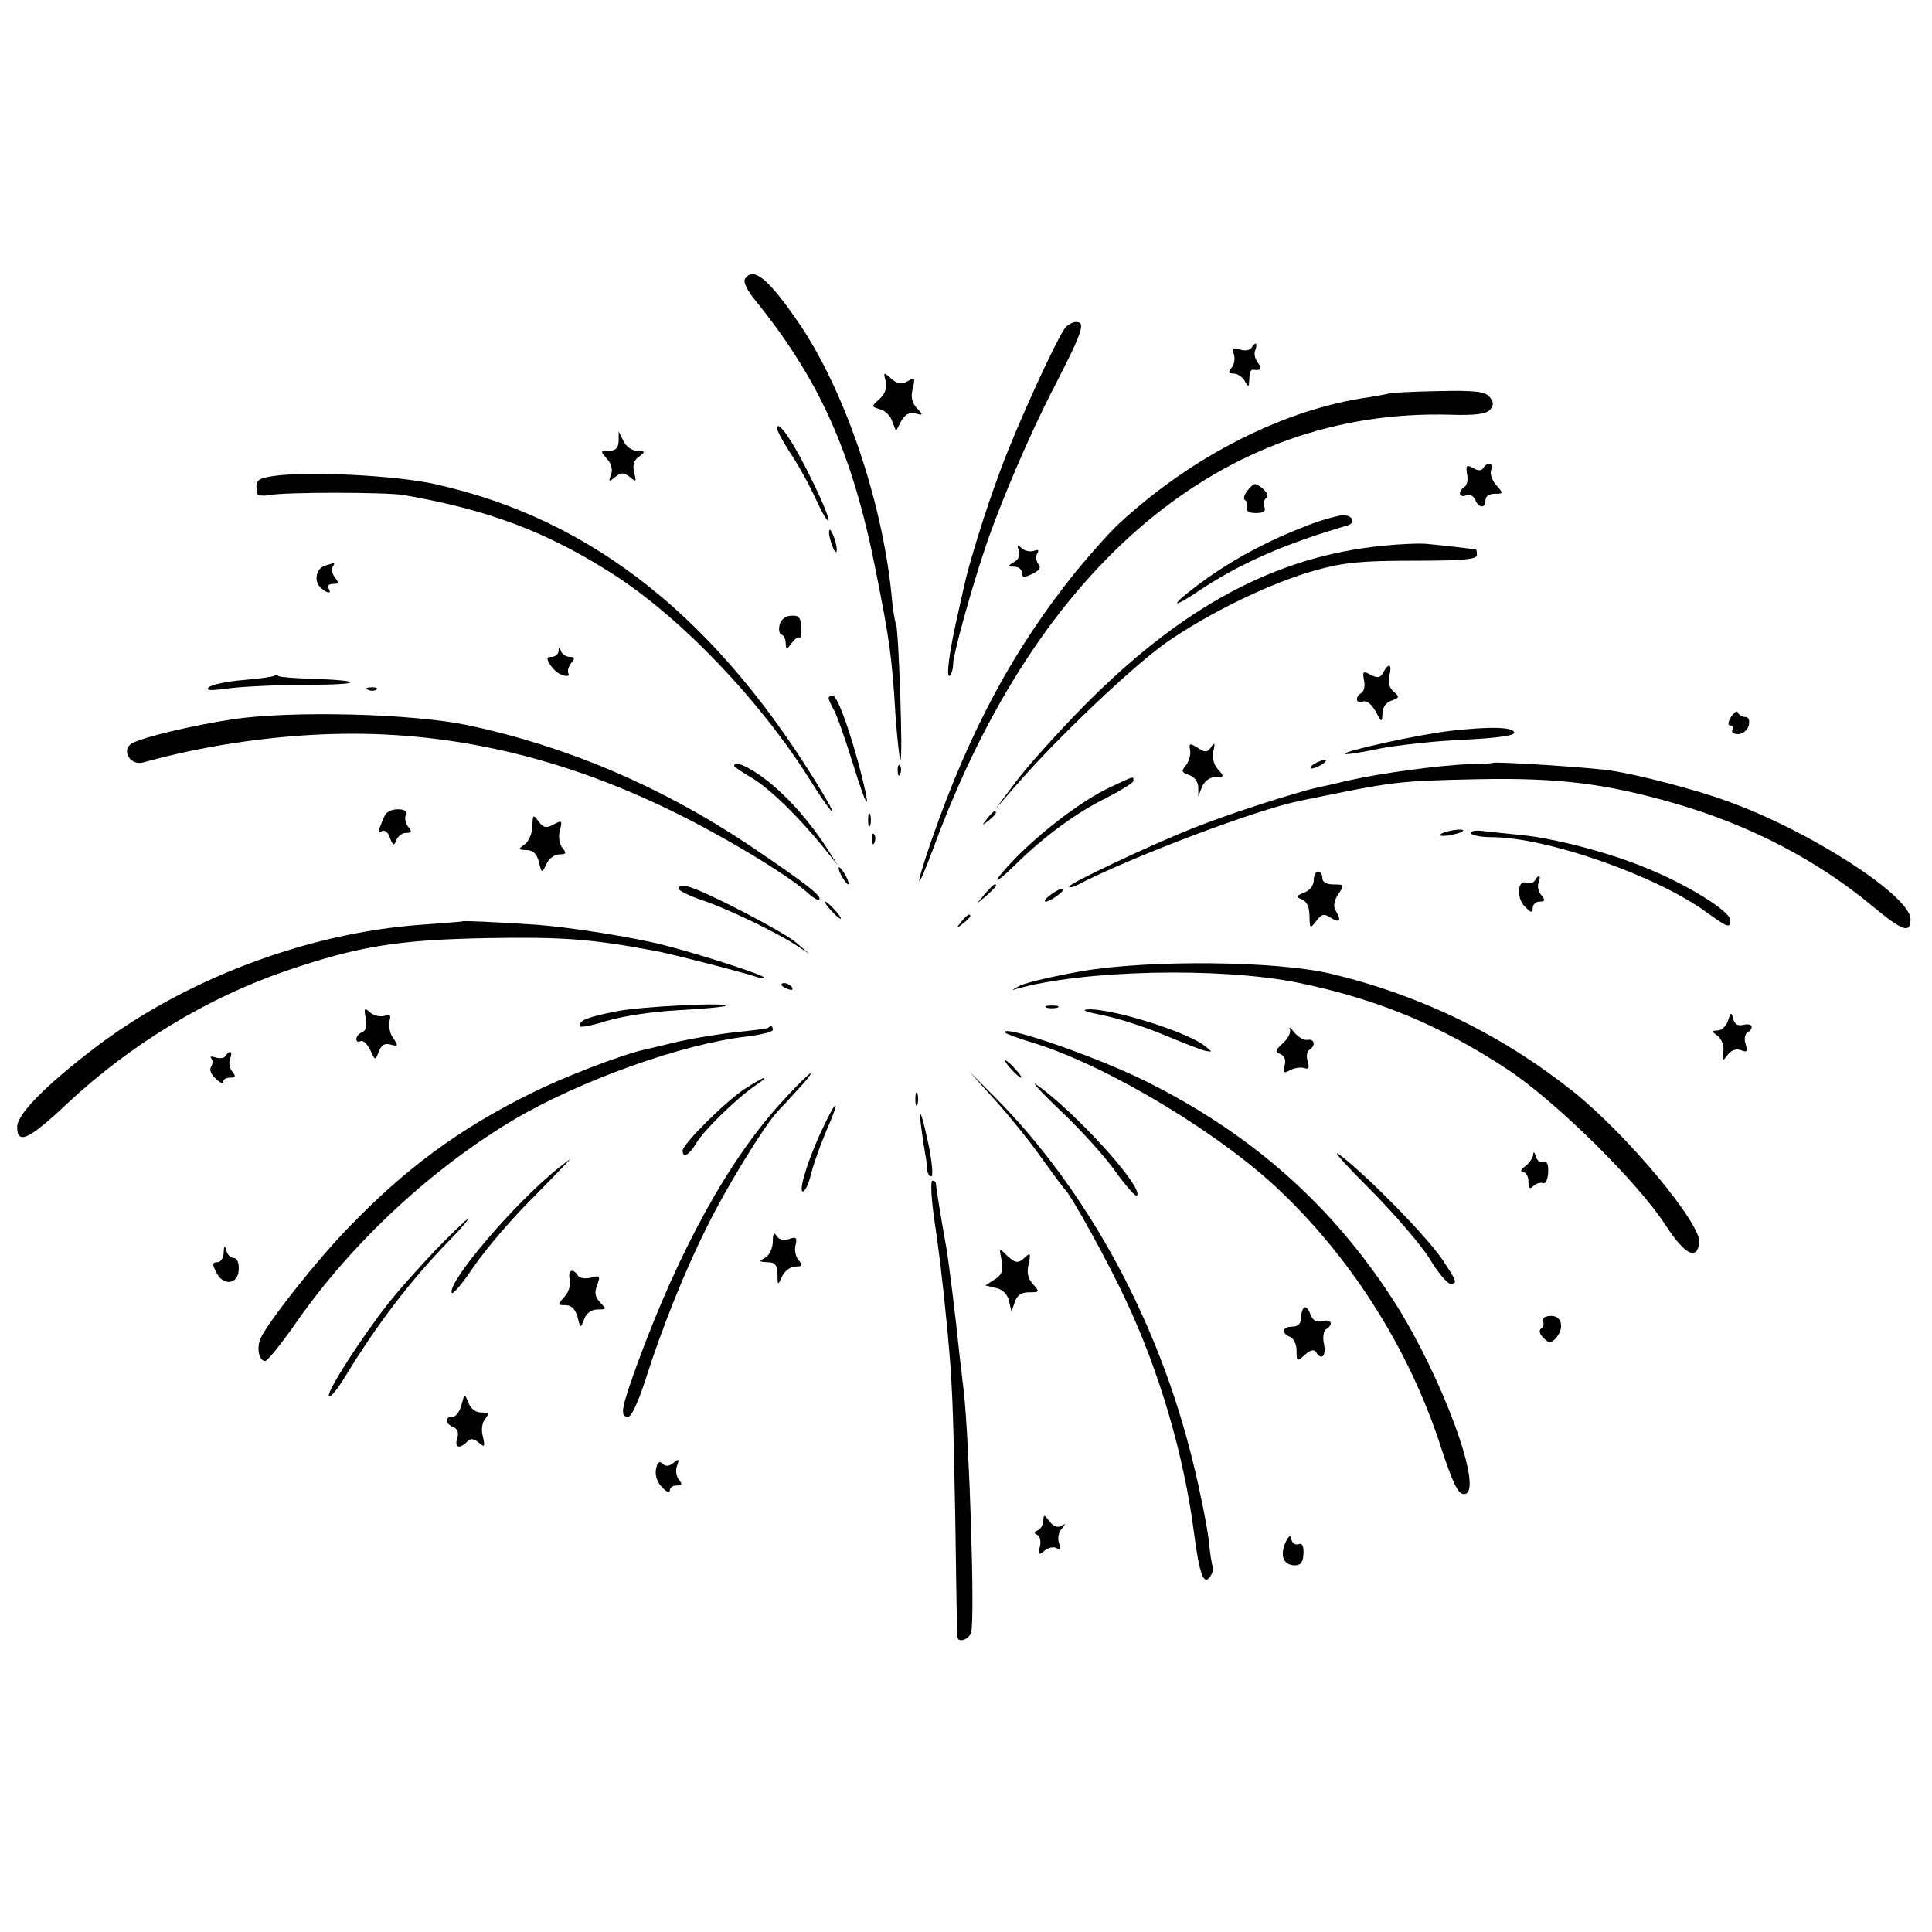 <?xml version="1.0" standalone="no"?>
<!DOCTYPE svg PUBLIC "-//W3C//DTD SVG 20010904//EN"
 "http://www.w3.org/TR/2001/REC-SVG-20010904/DTD/svg10.dtd">
<svg version="1.0" xmlns="http://www.w3.org/2000/svg"
 width="450pt" height="450pt" viewBox="0 0 450 450"
 preserveAspectRatio="xMidYMid meet">
<g transform="translate(0,450) scale(0.1,-0.1)"
fill="#000000" stroke="none">
<path d="M1735 3850 c-4 -6 5 -25 19 -43 154 -189 231 -359 286 -637 32 -161
38 -202 46 -340 4 -52 9 -97 11 -100 7 -6 -4 306 -10 317 -3 5 -8 37 -11 73
-23 220 -111 476 -217 630 -70 102 -105 130 -124 100z"/>
<path d="M2482 3738 c-21 -27 -113 -228 -151 -331 -35 -93 -75 -222 -86 -275
-2 -9 -9 -39 -15 -67 -19 -83 -27 -145 -18 -139 4 3 8 16 8 28 0 21 42 173 75
271 34 101 102 261 161 375 67 130 73 150 50 150 -7 0 -18 -6 -24 -12z"/>
<path d="M2915 3690 c-4 -6 -16 -8 -27 -4 -17 5 -20 3 -14 -11 3 -10 1 -24 -5
-31 -9 -11 -8 -14 4 -14 9 0 21 -8 26 -17 9 -16 10 -16 11 5 0 12 3 21 8 21
19 -3 23 2 12 16 -7 8 -10 22 -6 30 6 17 0 20 -9 5z"/>
<path d="M2063 3612 c3 -15 -1 -29 -14 -41 -20 -18 -20 -18 0 -24 12 -3 25
-15 29 -28 l9 -23 12 23 c9 16 19 21 33 18 19 -5 19 -4 3 13 -11 12 -14 26 -9
45 6 25 5 27 -12 17 -15 -8 -23 -7 -38 6 -18 16 -19 16 -13 -6z"/>
<path d="M3237 3584 c-1 -1 -22 -5 -47 -9 -196 -27 -412 -136 -583 -294 -22
-20 -66 -70 -100 -111 -146 -181 -249 -372 -338 -629 -40 -116 -36 -127 6 -14
243 660 675 1022 1203 1007 60 -2 84 2 93 12 9 11 8 18 -2 30 -10 12 -33 15
-121 13 -59 -1 -109 -4 -111 -5z"/>
<path d="M1810 3503 c0 -7 14 -32 30 -57 17 -25 44 -73 60 -108 16 -35 29 -57
30 -49 0 8 -18 51 -40 95 -40 83 -79 141 -80 119z"/>
<path d="M1441 3473 c-1 -17 -7 -23 -23 -23 -20 0 -20 -1 -4 -19 10 -11 14
-25 9 -37 -6 -17 -5 -17 10 -5 14 11 20 11 34 0 15 -13 16 -11 10 10 -4 17 -1
29 11 37 16 12 15 13 -4 14 -12 0 -26 10 -32 23 l-11 22 0 -22z"/>
<path d="M3417 3396 c3 -13 0 -27 -6 -30 -16 -11 -13 -26 4 -20 8 4 17 -1 21
-10 8 -20 24 -21 24 -1 0 9 9 15 22 15 20 0 20 1 3 20 -9 10 -15 26 -12 35 7
17 -8 21 -18 5 -4 -7 -13 -7 -24 0 -15 8 -17 6 -14 -14z"/>
<path d="M635 3391 c-37 -6 -41 -10 -36 -40 0 -5 13 -7 29 -4 38 7 269 7 312
0 197 -34 334 -86 486 -183 161 -103 344 -295 461 -481 46 -74 73 -104 32 -35
-243 407 -536 642 -904 724 -92 21 -300 31 -380 19z"/>
<path d="M2907 3359 c-9 -10 -12 -21 -7 -24 5 -3 7 -11 4 -18 -2 -7 5 -12 21
-12 18 0 24 4 20 14 -3 8 -1 17 4 21 7 3 3 12 -8 22 -17 14 -20 14 -34 -3z"/>
<path d="M3045 3276 c-89 -34 -162 -73 -231 -121 -84 -60 -100 -84 -20 -30 95
63 197 108 344 151 21 6 13 24 -10 24 -13 -1 -50 -11 -83 -24z"/>
<path d="M1931 3260 c0 -8 4 -24 9 -35 5 -13 9 -14 9 -5 0 8 -4 24 -9 35 -5
13 -9 14 -9 5z"/>
<path d="M3223 3229 c-252 -24 -472 -143 -703 -378 -58 -59 -127 -136 -154
-172 l-48 -64 48 55 c95 110 271 277 350 333 102 71 245 140 349 169 65 18
107 22 228 22 113 0 147 3 147 13 0 7 -1 13 -2 13 -10 2 -89 11 -113 13 -16 2
-63 0 -102 -4z"/>
<path d="M2373 3218 c4 -11 0 -21 -11 -27 -16 -10 -16 -10 1 -11 9 0 17 -6 17
-14 0 -11 5 -12 24 -3 18 9 22 15 14 24 -5 7 -6 18 -2 24 5 8 2 10 -8 6 -9 -3
-21 0 -28 6 -10 9 -12 8 -7 -5z"/>
<path d="M759 3183 c-22 -5 -29 -35 -13 -51 16 -15 28 -16 19 -2 -3 6 1 10 11
10 13 0 14 3 4 15 -6 8 -9 19 -5 25 3 5 5 9 3 9 -2 -1 -10 -3 -19 -6z"/>
<path d="M1816 3045 c-3 -11 -1 -21 4 -23 6 -2 10 -11 10 -20 1 -16 2 -16 14
0 7 10 15 15 18 13 3 -3 5 8 4 24 -1 23 -5 28 -23 27 -13 0 -24 -9 -27 -21z"/>
<path d="M1301 2983 c-1 -7 -8 -13 -16 -13 -12 0 -13 -3 -3 -19 7 -11 20 -22
30 -24 10 -3 15 -1 12 4 -3 6 0 16 6 24 10 12 9 15 -3 15 -8 0 -18 6 -20 13
-4 10 -6 10 -6 0z"/>
<path d="M3222 2934 c-7 -13 -13 -14 -29 -6 -18 10 -20 8 -16 -12 3 -13 0 -27
-6 -30 -16 -10 -13 -26 3 -20 9 3 20 -5 30 -23 14 -26 15 -27 16 -5 0 14 8 26
21 30 19 7 19 9 5 21 -10 9 -14 22 -10 37 7 27 -1 32 -14 8z"/>
<path d="M639 2926 c-2 -2 -35 -7 -73 -10 -38 -3 -74 -11 -80 -17 -8 -8 5 -8
49 -2 33 4 116 8 183 8 127 0 132 10 8 14 -39 1 -73 4 -77 6 -3 3 -8 3 -10 1z"/>
<path d="M858 2893 c7 -3 16 -2 19 1 4 3 -2 6 -13 5 -11 0 -14 -3 -6 -6z"/>
<path d="M1930 2874 c0 -3 5 -15 12 -27 7 -12 27 -69 45 -127 36 -117 44 -116
13 0 -27 99 -51 160 -61 160 -5 0 -9 -3 -9 -6z"/>
<path d="M4032 2830 c-8 -13 -8 -20 -1 -20 5 0 7 -4 4 -10 -3 -5 3 -10 13 -10
11 0 22 9 25 20 3 13 0 20 -8 20 -7 0 -15 5 -17 10 -2 6 -9 1 -16 -10z"/>
<path d="M544 2825 c-98 -15 -207 -41 -236 -56 -27 -15 -5 -53 25 -45 154 43
329 67 488 67 256 0 506 -62 754 -185 123 -61 266 -148 309 -188 11 -10 22
-16 24 -13 8 7 -35 40 -161 125 -206 138 -427 232 -658 281 -130 27 -406 34
-545 14z"/>
<path d="M3381 2798 c-74 -8 -255 -48 -248 -54 2 -2 37 3 78 12 41 8 129 18
197 21 83 4 121 10 119 17 -4 13 -56 14 -146 4z"/>
<path d="M2772 2752 c2 -10 -3 -26 -10 -35 -11 -13 -10 -16 7 -22 13 -4 21
-15 22 -28 l0 -22 9 23 c6 13 18 22 31 22 21 0 21 1 6 18 -10 11 -14 27 -11
42 5 20 3 22 -5 10 -9 -13 -14 -13 -31 -2 -19 12 -21 11 -18 -6z"/>
<path d="M3060 2720 c-8 -5 -10 -10 -5 -10 6 0 17 5 25 10 8 5 11 10 5 10 -5
0 -17 -5 -25 -10z"/>
<path d="M3477 2723 c-2 -1 -27 -3 -57 -3 -63 -2 -205 -21 -275 -37 -16 -4
-32 -7 -35 -8 -3 -1 -21 -5 -40 -9 -54 -12 -215 -64 -294 -96 -98 -39 -286
-128 -286 -135 0 -3 8 -2 18 3 122 64 417 176 521 197 219 45 224 46 411 50
190 4 300 -10 460 -56 177 -51 335 -134 463 -241 69 -57 87 -63 87 -29 0 55
-240 209 -430 276 -71 26 -202 60 -267 70 -42 7 -273 22 -276 18z"/>
<path d="M1710 2716 c0 -2 19 -15 43 -29 40 -24 110 -92 170 -167 l28 -35 -22
35 c-41 64 -91 121 -141 161 -43 33 -78 49 -78 35z"/>
<path d="M2091 2704 c0 -11 3 -14 6 -6 3 7 2 16 -1 19 -3 4 -6 -2 -5 -13z"/>
<path d="M2585 2666 c-62 -29 -154 -98 -220 -165 -57 -59 -56 -70 2 -13 65 64
143 121 209 153 35 18 64 36 64 40 0 12 3 12 -55 -15z"/>
<path d="M896 2600 c-4 -8 -9 -21 -12 -29 -4 -9 -2 -11 5 -7 6 4 15 -2 19 -15
7 -19 10 -20 15 -6 4 10 14 17 23 17 13 0 14 3 5 14 -6 7 -9 20 -6 27 4 10 -3
14 -19 14 -14 0 -27 -7 -30 -15z"/>
<path d="M2022 2590 c0 -14 2 -19 5 -12 2 6 2 18 0 25 -3 6 -5 1 -5 -13z"/>
<path d="M2299 2593 c-13 -16 -12 -17 4 -4 16 13 21 21 13 21 -2 0 -10 -8 -17
-17z"/>
<path d="M1240 2576 c0 -16 -8 -35 -17 -42 -17 -12 -17 -13 3 -14 15 0 24 -8
29 -27 7 -28 7 -28 18 -5 5 12 19 22 30 22 16 0 17 3 7 15 -7 9 -10 25 -6 40
6 24 5 25 -14 15 -18 -10 -24 -8 -36 7 -12 17 -13 16 -14 -11z"/>
<path d="M3357 2558 c-7 -5 0 -6 17 -4 16 3 31 7 33 10 8 8 -37 2 -50 -6z"/>
<path d="M3426 2559 c3 -5 25 -9 49 -9 127 0 384 -90 500 -175 50 -36 55 -38
55 -18 0 21 -104 85 -200 123 -85 35 -212 68 -287 75 -37 4 -80 8 -95 10 -15
1 -25 -2 -22 -6z"/>
<path d="M2031 2544 c0 -11 3 -14 6 -6 3 7 2 16 -1 19 -3 4 -6 -2 -5 -13z"/>
<path d="M1960 2460 c6 -11 13 -20 16 -20 2 0 0 9 -6 20 -6 11 -13 20 -16 20
-2 0 0 -9 6 -20z"/>
<path d="M3060 2450 c0 -12 -9 -24 -22 -29 -20 -8 -21 -10 -5 -16 11 -5 17
-18 17 -39 1 -30 1 -30 16 -11 12 16 18 18 34 7 21 -13 25 -6 11 17 -6 9 -4
23 6 38 15 22 14 23 -11 23 -16 0 -26 5 -26 15 0 8 -4 15 -10 15 -5 0 -10 -9
-10 -20z"/>
<path d="M3575 2449 c-4 -6 -13 -8 -20 -5 -21 8 -23 -37 -3 -56 15 -15 18 -15
18 -3 0 8 7 15 16 15 13 0 14 3 4 15 -7 8 -10 22 -6 30 6 17 0 20 -9 4z"/>
<path d="M1580 2431 c0 -5 24 -17 53 -27 56 -18 173 -74 222 -106 l30 -20 -30
26 c-30 26 -211 120 -252 131 -13 4 -23 2 -23 -4z"/>
<path d="M2294 2418 l-19 -23 23 19 c12 11 22 21 22 23 0 8 -8 2 -26 -19z"/>
<path d="M2446 2415 c-11 -8 -16 -15 -10 -15 5 0 18 7 28 15 11 8 16 15 10 15
-5 0 -18 -7 -28 -15z"/>
<path d="M1935 2380 c10 -11 20 -20 23 -20 3 0 -3 9 -13 20 -10 11 -20 20 -23
20 -3 0 3 -9 13 -20z"/>
<path d="M2239 2353 c-13 -16 -12 -17 4 -4 9 7 17 15 17 17 0 8 -8 3 -21 -13z"/>
<path d="M1077 2354 c-1 -1 -45 -4 -97 -8 -265 -19 -554 -128 -765 -291 -114
-88 -175 -151 -175 -180 0 -42 27 -30 118 56 147 137 325 245 509 308 168 57
259 72 468 76 174 3 242 -2 387 -29 36 -6 221 -54 242 -62 9 -3 16 -4 16 -1 0
6 -155 56 -235 76 -70 18 -215 41 -294 47 -92 6 -171 10 -174 8z"/>
<path d="M2520 2238 c-63 -11 -128 -26 -145 -34 -16 -8 -21 -12 -10 -8 155 45
477 52 659 15 184 -38 331 -99 486 -201 114 -75 304 -263 369 -363 45 -69 73
-84 79 -42 6 43 -167 251 -293 352 -167 133 -356 225 -565 275 -126 30 -422
33 -580 6z"/>
<path d="M1820 2206 c0 -2 7 -7 16 -10 8 -3 12 -2 9 4 -6 10 -25 14 -25 6z"/>
<path d="M1433 2144 c-67 -14 -83 -20 -83 -34 0 -4 28 1 63 12 36 11 106 22
167 25 58 3 107 8 110 10 10 9 -200 -1 -257 -13z"/>
<path d="M2438 2153 c6 -2 18 -2 25 0 6 3 1 5 -13 5 -14 0 -19 -2 -12 -5z"/>
<path d="M852 2128 c3 -17 0 -29 -8 -32 -8 -3 -14 -10 -14 -16 0 -6 4 -8 10
-5 5 3 15 -6 22 -20 12 -26 12 -26 20 -5 6 16 14 21 28 17 18 -5 18 -3 6 15
-8 10 -11 28 -9 39 4 15 2 18 -11 13 -9 -3 -24 0 -33 7 -14 13 -16 11 -11 -13z"/>
<path d="M2570 2135 c36 -7 99 -28 140 -45 41 -17 84 -34 95 -37 20 -4 20 -4
1 11 -40 32 -214 87 -271 85 -19 -1 -6 -6 35 -14z"/>
<path d="M4025 2123 c-4 -13 -15 -23 -24 -23 -15 -1 -15 -2 0 -13 9 -7 15 -23
13 -37 -3 -23 -3 -24 10 -7 8 11 20 15 31 11 14 -6 16 -3 11 14 -4 11 -2 23 4
27 17 11 11 23 -9 18 -13 -3 -21 1 -24 14 -4 16 -6 16 -12 -4z"/>
<path d="M1789 2106 c-2 -2 -35 -6 -74 -10 -38 -4 -99 -14 -135 -22 -36 -9
-72 -17 -80 -19 -53 -12 -189 -64 -264 -102 -168 -83 -293 -176 -424 -312 -75
-77 -186 -218 -205 -258 -10 -23 -4 -53 11 -53 5 0 39 42 75 94 129 184 313
354 502 467 155 92 395 178 546 195 33 4 59 11 59 15 0 10 -4 11 -11 5z"/>
<path d="M3004 2103 c4 -6 -3 -21 -15 -32 -19 -17 -20 -21 -7 -26 10 -4 14
-14 10 -27 -4 -17 -2 -19 14 -10 10 5 25 7 33 4 9 -3 11 1 7 16 -4 11 -2 23 4
27 15 9 12 26 -4 23 -8 -2 -22 6 -31 17 -9 11 -14 15 -11 8z"/>
<path d="M2340 2096 c0 -3 33 -15 73 -27 173 -55 433 -212 572 -346 169 -162
300 -373 371 -593 28 -85 40 -110 54 -110 50 0 -51 275 -165 452 -143 221
-329 386 -573 508 -111 56 -332 133 -332 116z"/>
<path d="M525 2040 c-3 -5 -13 -6 -23 -3 -9 3 -14 3 -10 -2 4 -4 4 -13 0 -19
-5 -7 -1 -18 10 -28 10 -10 18 -13 18 -8 0 6 7 10 16 10 13 0 14 3 5 14 -6 7
-9 21 -5 30 7 17 -1 22 -11 6z"/>
<path d="M2355 2010 c10 -11 20 -20 23 -20 3 0 -3 9 -13 20 -10 11 -20 20 -23
20 -3 0 3 -9 13 -20z"/>
<path d="M1827 1940 c-127 -136 -245 -350 -343 -618 -37 -102 -41 -122 -21
-122 8 0 24 36 40 85 38 120 92 255 145 360 42 86 132 233 163 266 8 8 30 32
48 52 19 20 32 37 29 37 -3 0 -31 -27 -61 -60z"/>
<path d="M2320 1935 c34 -38 83 -99 108 -135 26 -36 49 -67 52 -70 14 -12 103
-173 143 -260 78 -166 135 -361 158 -540 13 -99 23 -126 39 -100 5 8 7 17 5
20 -2 3 -7 33 -10 65 -4 33 -20 113 -36 178 -80 329 -245 633 -462 852 l-60
60 63 -70z"/>
<path d="M1735 1964 c-46 -30 -145 -129 -145 -144 0 -19 16 -10 32 18 18 30
95 105 138 134 14 9 23 17 20 17 -3 1 -23 -11 -45 -25z"/>
<path d="M2468 1915 c46 -43 104 -107 129 -142 25 -35 48 -61 51 -58 18 17
-142 194 -233 258 -16 12 7 -14 53 -58z"/>
<path d="M2132 1940 c0 -14 2 -19 5 -12 2 6 2 18 0 25 -3 6 -5 1 -5 -13z"/>
<path d="M1921 1882 c-34 -69 -61 -151 -52 -157 5 -2 14 15 20 40 6 25 23 71
36 102 31 69 27 80 -4 15z"/>
<path d="M2146 1872 c3 -23 7 -50 9 -60 2 -9 4 -25 4 -34 1 -10 5 -18 10 -18
5 0 2 30 -5 68 -17 81 -26 103 -18 44z"/>
<path d="M3186 1735 c60 -60 125 -136 144 -167 19 -32 41 -58 48 -58 18 0 15
6 -19 57 -38 55 -165 185 -233 239 -29 23 -4 -7 60 -71z"/>
<path d="M3571 1811 c0 -8 -9 -20 -18 -27 -11 -8 -13 -13 -5 -14 6 0 12 -10
12 -22 0 -16 3 -19 11 -11 6 6 17 10 23 7 6 -2 11 8 12 25 1 20 -3 28 -12 24
-7 -2 -14 4 -17 14 -3 10 -5 12 -6 4z"/>
<path d="M1300 1779 c-101 -81 -257 -264 -248 -290 2 -6 26 22 53 63 28 40 89
112 138 160 48 49 86 88 85 88 -2 -1 -14 -10 -28 -21z"/>
<path d="M2175 1668 c12 -82 18 -128 31 -259 12 -127 14 -176 19 -444 2 -148
4 -273 5 -277 0 -16 28 -7 32 10 9 33 -4 439 -17 560 -3 23 -7 61 -10 85 -10
98 -26 224 -31 252 -12 67 -24 140 -24 148 0 4 -4 7 -8 7 -5 0 -3 -37 3 -82z"/>
<path d="M1014 1588 c-38 -40 -85 -93 -105 -118 -63 -79 -149 -212 -143 -222
3 -5 21 17 40 49 71 116 147 217 238 311 28 28 48 52 45 52 -3 0 -37 -33 -75
-72z"/>
<path d="M1800 1608 c0 -15 -8 -32 -17 -37 -16 -9 -16 -10 5 -11 17 0 22 -6
23 -27 0 -28 1 -28 11 -5 6 12 20 22 31 22 16 0 17 3 7 15 -7 8 -10 24 -7 35
4 17 2 20 -15 14 -13 -4 -24 -1 -29 7 -6 10 -9 6 -9 -13z"/>
<path d="M521 1583 c0 -13 -7 -23 -15 -23 -11 0 -12 -5 -3 -22 15 -34 52 -31
53 5 1 16 -4 27 -12 27 -7 0 -15 8 -17 18 -4 13 -5 11 -6 -5z"/>
<path d="M2333 1564 c4 -24 1 -33 -16 -44 l-22 -14 25 -6 c15 -3 27 -15 30
-30 l6 -25 8 23 c5 15 15 22 33 22 25 0 25 1 9 19 -12 13 -15 27 -10 47 5 24
4 27 -7 17 -17 -17 -24 -16 -45 4 -17 17 -17 16 -11 -13z"/>
<path d="M1327 1520 c3 -12 -2 -29 -12 -40 -17 -19 -17 -20 2 -20 14 0 23 -9
28 -27 7 -28 7 -28 16 -5 5 14 17 22 31 22 21 0 21 1 6 16 -12 13 -14 23 -7
41 8 21 6 23 -15 17 -13 -3 -27 -1 -30 5 -12 19 -24 12 -19 -9z"/>
<path d="M3037 1454 c-4 -4 -7 -16 -7 -26 0 -11 -7 -18 -20 -18 -23 0 -27 -15
-5 -24 8 -3 15 -17 15 -32 0 -26 1 -26 19 -10 12 11 21 14 26 7 13 -21 24 -10
19 18 -4 16 -1 32 5 35 18 12 12 24 -9 19 -14 -4 -22 1 -28 16 -4 12 -11 19
-15 15z"/>
<path d="M3594 1423 c3 -7 1 -15 -5 -18 -5 -4 -3 -13 6 -21 12 -13 17 -13 28
-2 21 23 16 53 -10 53 -14 0 -21 -5 -19 -12z"/>
<path d="M1075 1228 c-4 -16 -13 -28 -21 -28 -19 0 -18 -16 2 -24 10 -4 13
-13 9 -26 -7 -22 5 -26 23 -8 8 8 15 8 27 -2 14 -12 15 -10 10 13 -5 17 -2 33
5 42 10 13 9 15 -9 15 -13 0 -25 9 -30 23 -9 22 -9 22 -16 -5z"/>
<path d="M1528 1078 c-3 -14 3 -31 14 -42 10 -11 18 -14 18 -8 0 7 7 12 16 12
13 0 14 3 5 14 -6 7 -8 22 -4 32 6 16 4 17 -8 7 -11 -9 -19 -9 -26 -2 -7 7
-12 3 -15 -13z"/>
<path d="M2430 958 c0 -9 -6 -19 -12 -22 -10 -4 -10 -8 -2 -11 7 -3 9 -16 6
-28 -5 -19 -3 -20 11 -9 9 8 22 10 28 6 9 -5 10 -2 6 11 -4 9 -2 25 5 33 11
13 11 14 0 8 -8 -5 -19 -1 -27 10 -13 17 -14 17 -15 2z"/>
<path d="M2994 907 c-13 -30 -5 -52 21 -53 15 0 20 7 21 27 1 18 -3 26 -12 22
-7 -2 -14 3 -16 11 -2 12 -6 10 -14 -7z"/>
</g>
</svg>
